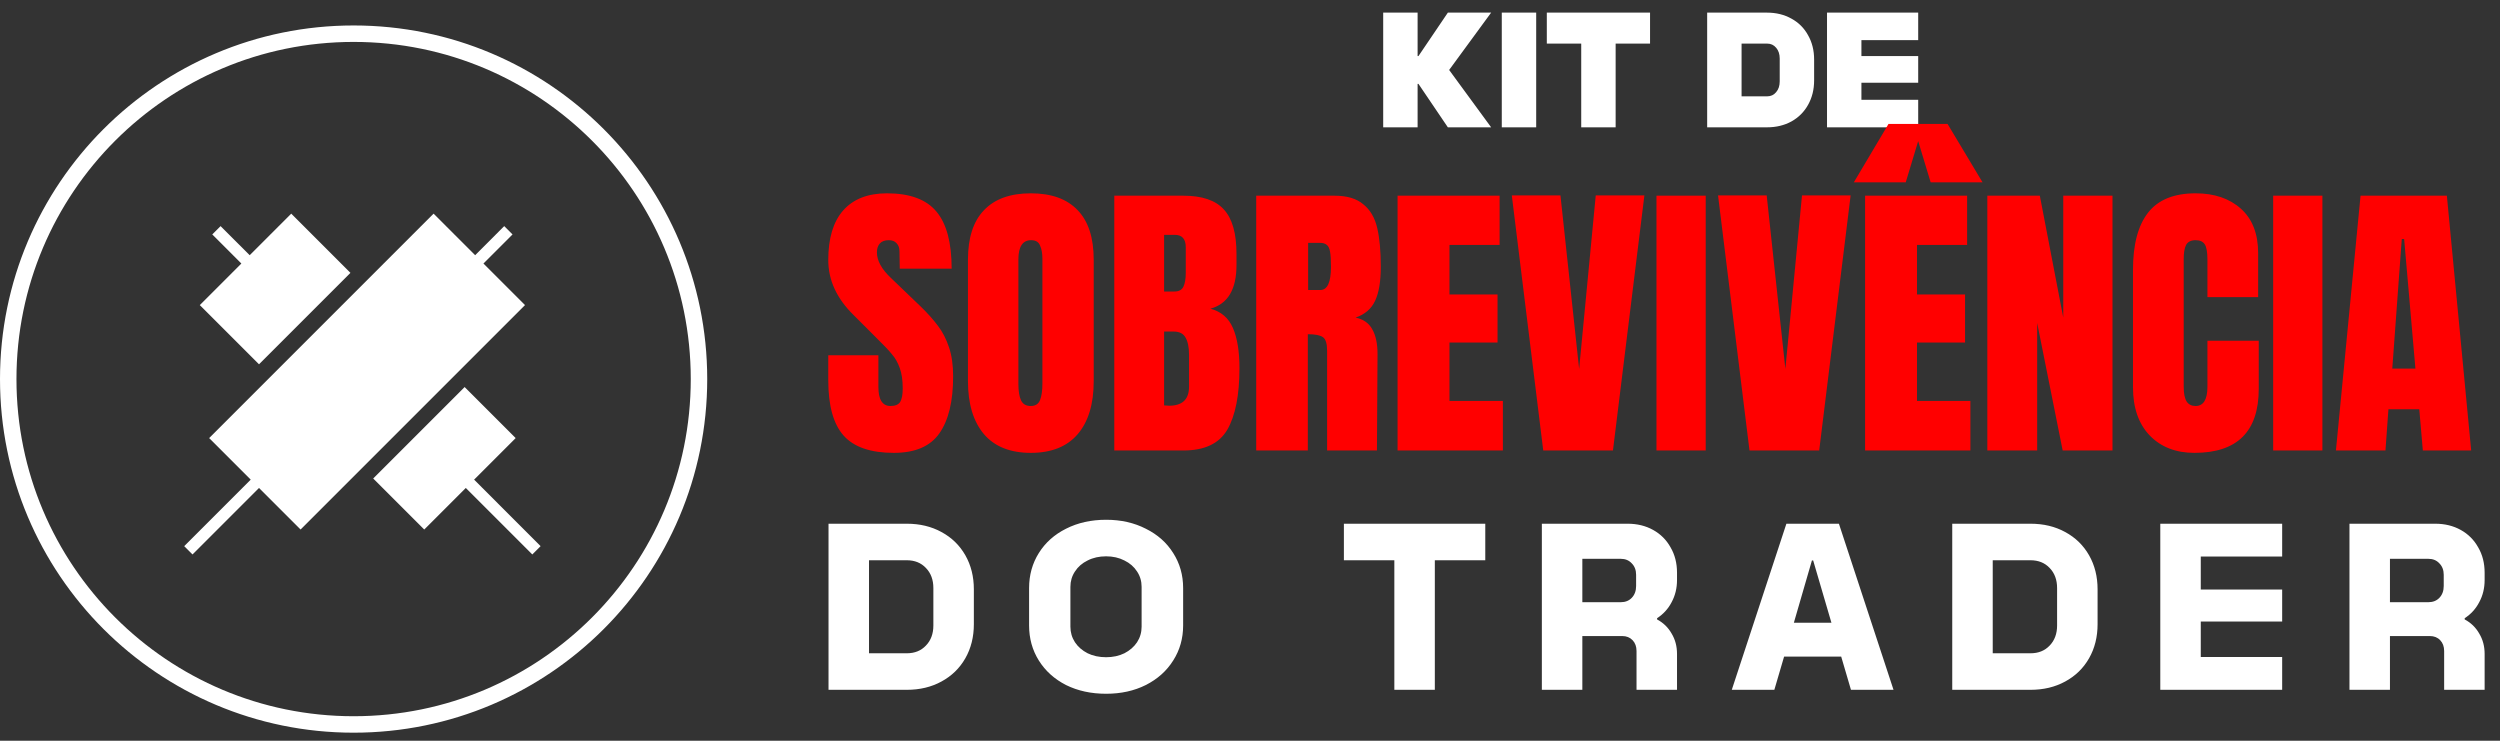 <svg xmlns="http://www.w3.org/2000/svg" width="216" height="64" viewBox="0 0 216 64" fill="none"><rect x="0" y="0" width="216" height="64" fill="#333333" stroke="none"/><path d="M119.508 1.091H122.481V4.844H122.555L125.095 1.091H128.835L125.206 6.045L128.835 11H125.095L122.555 7.247H122.481V11H119.508V1.091ZM129.754 1.091H132.727V11H129.754V1.091ZM136.618 3.766H133.645V1.091H142.564V3.766H139.591V11H136.618V3.766ZM147.499 1.091H152.677C153.461 1.091 154.163 1.264 154.783 1.611C155.402 1.949 155.881 2.428 156.219 3.048C156.566 3.659 156.74 4.357 156.74 5.141V6.95C156.74 7.734 156.566 8.436 156.219 9.055C155.881 9.666 155.402 10.145 154.783 10.492C154.163 10.831 153.461 11 152.677 11H147.499V1.091ZM152.677 8.324C152.999 8.324 153.259 8.205 153.457 7.965C153.664 7.726 153.767 7.416 153.767 7.036V5.054C153.767 4.675 153.664 4.365 153.457 4.125C153.259 3.886 152.999 3.766 152.677 3.766H150.472V8.324H152.677ZM157.854 1.091H165.732V3.469H160.827V4.844H165.732V7.148H160.827V8.622H165.732V11H157.854V1.091Z" fill="white"></path><path d="M77.226 39.127C75.227 39.127 73.783 38.632 72.895 37.641C72.006 36.65 71.562 35.053 71.562 32.849V30.696H75.893V33.438C75.893 34.532 76.243 35.078 76.944 35.078C77.337 35.078 77.61 34.967 77.764 34.745C77.918 34.506 77.995 34.113 77.995 33.566C77.995 32.849 77.909 32.259 77.738 31.798C77.567 31.32 77.345 30.927 77.072 30.619C76.816 30.294 76.346 29.799 75.662 29.133L73.766 27.236C72.297 25.801 71.562 24.212 71.562 22.469C71.562 20.59 71.989 19.163 72.844 18.19C73.715 17.199 74.979 16.703 76.636 16.703C78.618 16.703 80.045 17.233 80.916 18.292C81.787 19.334 82.223 20.974 82.223 23.213H77.738L77.713 21.701C77.713 21.41 77.627 21.18 77.457 21.009C77.303 20.838 77.081 20.752 76.79 20.752C76.448 20.752 76.192 20.846 76.021 21.034C75.85 21.222 75.765 21.479 75.765 21.803C75.765 22.521 76.175 23.264 76.995 24.033L79.558 26.493C80.156 27.074 80.651 27.629 81.044 28.159C81.437 28.671 81.753 29.286 81.993 30.004C82.232 30.704 82.351 31.542 82.351 32.516C82.351 34.685 81.95 36.334 81.147 37.462C80.361 38.572 79.054 39.127 77.226 39.127ZM89.064 39.127C87.287 39.127 85.938 38.589 85.015 37.513C84.092 36.419 83.631 34.89 83.631 32.925V22.444C83.631 20.547 84.092 19.121 85.015 18.164C85.938 17.19 87.287 16.703 89.064 16.703C90.841 16.703 92.191 17.19 93.113 18.164C94.036 19.121 94.497 20.547 94.497 22.444V32.925C94.497 34.907 94.036 36.437 93.113 37.513C92.191 38.589 90.841 39.127 89.064 39.127ZM89.064 35.078C89.457 35.078 89.722 34.907 89.859 34.566C89.995 34.224 90.064 33.746 90.064 33.13V22.367C90.064 21.889 89.995 21.504 89.859 21.214C89.739 20.906 89.483 20.752 89.09 20.752C88.355 20.752 87.988 21.308 87.988 22.418V33.156C87.988 33.788 88.065 34.267 88.219 34.591C88.372 34.916 88.654 35.078 89.064 35.078ZM96.274 16.908H102.245C103.851 16.908 105.013 17.301 105.731 18.087C106.465 18.873 106.833 20.154 106.833 21.931V22.905C106.833 25.007 106.081 26.262 104.577 26.672C105.5 26.912 106.149 27.467 106.525 28.338C106.901 29.209 107.089 30.363 107.089 31.798C107.089 34.139 106.739 35.915 106.038 37.128C105.338 38.324 104.073 38.922 102.245 38.922H96.274V16.908ZM101.476 25.186C101.852 25.186 102.109 25.049 102.245 24.776C102.382 24.485 102.45 24.084 102.45 23.571V21.367C102.45 20.65 102.134 20.291 101.502 20.291H100.579V25.186H101.476ZM101.015 35.053C102.16 35.053 102.732 34.506 102.732 33.412V30.67C102.732 30.004 102.63 29.5 102.425 29.158C102.237 28.817 101.895 28.646 101.399 28.646H100.579V35.027L101.015 35.053ZM108.537 16.908H115.303C116.379 16.908 117.208 17.156 117.789 17.651C118.387 18.13 118.788 18.813 118.993 19.702C119.198 20.573 119.301 21.692 119.301 23.059C119.301 24.306 119.138 25.28 118.814 25.98C118.489 26.681 117.925 27.168 117.122 27.441C117.789 27.578 118.267 27.911 118.558 28.441C118.865 28.97 119.019 29.688 119.019 30.593L118.968 38.922H114.662V30.311C114.662 29.696 114.543 29.303 114.303 29.133C114.064 28.962 113.629 28.876 112.996 28.876V38.922H108.537V16.908ZM114.073 25.058C114.688 25.058 114.995 24.392 114.995 23.059C114.995 22.478 114.97 22.042 114.918 21.752C114.867 21.461 114.773 21.265 114.637 21.162C114.5 21.043 114.303 20.983 114.047 20.983H113.022V25.058H114.073ZM120.75 38.922V16.908H129.566V21.162H125.235V25.442H129.387V29.594H125.235V34.642H129.848V38.922H120.75ZM133.336 38.922L130.62 16.883H134.823L136.437 31.875L137.872 16.883H142.075L139.359 38.922H133.336ZM143.12 38.922V16.908H147.374V38.922H143.12ZM151.156 38.922L148.439 16.883H152.642L154.256 31.875L155.692 16.883H159.895L157.178 38.922H151.156ZM161.144 38.922V16.908H169.96V21.162H165.629V25.442H169.78V29.594H165.629V34.642H170.242V38.922H161.144ZM160.17 15.755L163.168 10.706H168.268L171.292 15.755H166.808L165.731 12.193L164.655 15.755H160.17ZM171.705 38.922V16.908H176.241L178.266 27.441V16.908H182.52V38.922H178.215L176.011 27.902V38.922H171.705ZM189.595 39.127C187.989 39.127 186.699 38.623 185.725 37.615C184.768 36.607 184.29 35.223 184.29 33.464V23.315C184.29 21.128 184.725 19.48 185.597 18.369C186.468 17.259 187.835 16.703 189.697 16.703C191.32 16.703 192.627 17.147 193.618 18.036C194.609 18.924 195.104 20.206 195.104 21.88V25.673H190.722V22.418C190.722 21.786 190.645 21.35 190.492 21.111C190.338 20.872 190.073 20.752 189.697 20.752C189.304 20.752 189.031 20.889 188.877 21.162C188.74 21.436 188.672 21.837 188.672 22.367V33.412C188.672 33.993 188.757 34.42 188.928 34.694C189.099 34.95 189.355 35.078 189.697 35.078C190.38 35.078 190.722 34.523 190.722 33.412V29.44H195.156V33.592C195.156 37.282 193.302 39.127 189.595 39.127ZM196.402 38.922V16.908H200.656V38.922H196.402ZM201.824 38.922L203.951 16.908H211.409L213.51 38.922H209.333L209.025 35.36H206.36L206.104 38.922H201.824ZM206.693 31.849H208.692L207.718 20.65H207.513L206.693 31.849Z" fill="#FF0000"></path><path d="M71.584 45.249H78.347C79.471 45.249 80.47 45.488 81.343 45.967C82.228 46.445 82.915 47.115 83.406 47.976C83.896 48.837 84.141 49.818 84.141 50.918V53.931C84.141 55.032 83.896 56.012 83.406 56.873C82.915 57.734 82.228 58.404 81.343 58.883C80.47 59.361 79.471 59.6 78.347 59.6H71.584V45.249ZM78.347 56.443C79.029 56.443 79.579 56.222 79.997 55.779C80.428 55.337 80.643 54.757 80.643 54.039V50.81C80.643 50.093 80.428 49.513 79.997 49.07C79.579 48.628 79.029 48.406 78.347 48.406H75.082V56.443H78.347ZM95.568 59.941C94.276 59.941 93.122 59.69 92.106 59.188C91.101 58.673 90.318 57.968 89.756 57.071C89.194 56.174 88.913 55.163 88.913 54.039V50.81C88.913 49.686 89.194 48.675 89.756 47.779C90.318 46.882 91.101 46.182 92.106 45.68C93.122 45.165 94.276 44.908 95.568 44.908C96.847 44.908 97.99 45.165 98.994 45.68C100.011 46.182 100.8 46.882 101.362 47.779C101.936 48.675 102.223 49.686 102.223 50.81V54.039C102.223 55.163 101.936 56.174 101.362 57.071C100.8 57.968 100.011 58.673 98.994 59.188C97.99 59.69 96.847 59.941 95.568 59.941ZM92.483 54.147C92.483 54.637 92.614 55.086 92.877 55.492C93.14 55.887 93.505 56.204 93.971 56.443C94.438 56.67 94.97 56.784 95.568 56.784C96.154 56.784 96.68 56.67 97.147 56.443C97.613 56.204 97.978 55.887 98.241 55.492C98.504 55.086 98.635 54.637 98.635 54.147V50.703C98.635 50.212 98.504 49.77 98.241 49.375C97.978 48.968 97.613 48.651 97.147 48.424C96.68 48.185 96.154 48.066 95.568 48.066C94.97 48.066 94.438 48.185 93.971 48.424C93.505 48.651 93.14 48.968 92.877 49.375C92.614 49.77 92.483 50.212 92.483 50.703V54.147ZM120.471 48.406H116.112V45.249H128.328V48.406H123.969V59.6H120.471V48.406ZM133.216 45.249H140.625C141.45 45.249 142.185 45.428 142.831 45.787C143.477 46.146 143.979 46.648 144.338 47.294C144.709 47.928 144.894 48.657 144.894 49.483V50.111C144.894 50.816 144.739 51.456 144.428 52.03C144.129 52.604 143.71 53.064 143.172 53.411V53.519C143.71 53.806 144.129 54.212 144.428 54.739C144.739 55.253 144.894 55.839 144.894 56.497V59.6H141.396V56.246C141.396 55.863 141.282 55.552 141.055 55.313C140.828 55.074 140.529 54.954 140.158 54.954H136.714V59.6H133.216V45.249ZM140.033 52.03C140.427 52.03 140.744 51.904 140.984 51.653C141.235 51.39 141.36 51.049 141.36 50.631V49.662C141.36 49.255 141.235 48.927 140.984 48.675C140.744 48.412 140.427 48.281 140.033 48.281H136.714V52.03H140.033ZM154.344 45.249H158.882L163.6 59.6H159.923L159.079 56.73H154.146L153.303 59.6H149.626L154.344 45.249ZM158.236 53.806L156.658 48.424H156.55L154.989 53.806H158.236ZM168.674 45.249H175.437C176.561 45.249 177.56 45.488 178.433 45.967C179.318 46.445 180.006 47.115 180.496 47.976C180.986 48.837 181.231 49.818 181.231 50.918V53.931C181.231 55.032 180.986 56.012 180.496 56.873C180.006 57.734 179.318 58.404 178.433 58.883C177.56 59.361 176.561 59.6 175.437 59.6H168.674V45.249ZM175.437 56.443C176.119 56.443 176.669 56.222 177.088 55.779C177.518 55.337 177.733 54.757 177.733 54.039V50.81C177.733 50.093 177.518 49.513 177.088 49.07C176.669 48.628 176.119 48.406 175.437 48.406H172.172V56.443H175.437ZM186.649 45.249H197.179V48.084H190.147V50.936H197.179V53.698H190.147V56.766H197.179V59.6H186.649V45.249ZM202.994 45.249H210.403C211.228 45.249 211.963 45.428 212.609 45.787C213.255 46.146 213.757 46.648 214.116 47.294C214.487 47.928 214.672 48.657 214.672 49.483V50.111C214.672 50.816 214.517 51.456 214.206 52.03C213.907 52.604 213.488 53.064 212.95 53.411V53.519C213.488 53.806 213.907 54.212 214.206 54.739C214.517 55.253 214.672 55.839 214.672 56.497V59.6H211.174V56.246C211.174 55.863 211.06 55.552 210.833 55.313C210.606 55.074 210.307 54.954 209.936 54.954H206.492V59.6H202.994V45.249ZM209.811 52.03C210.205 52.03 210.522 51.904 210.762 51.653C211.013 51.39 211.138 51.049 211.138 50.631V49.662C211.138 49.255 211.013 48.927 210.762 48.675C210.522 48.412 210.205 48.281 209.811 48.281H206.492V52.03H209.811Z" fill="white"></path><circle cx="30.552" cy="32.752" r="29.841" stroke="white" stroke-width="1.422"></circle><path fill-rule="evenodd" clip-rule="evenodd" d="M45.361 26.359L41.77 22.768L44.283 20.255L43.565 19.536L41.052 22.05L37.461 18.459L18.07 37.85L21.661 41.441L15.915 47.187L16.633 47.905L22.379 42.159L25.97 45.75L45.361 26.359Z" fill="white"></path><path fill-rule="evenodd" clip-rule="evenodd" d="M30.278 23.575L25.163 18.459L21.572 22.05L19.058 19.537L18.34 20.255L20.853 22.769L17.262 26.36L22.378 31.475L30.278 23.575ZM32.244 41.341L40.144 33.441L44.553 37.85L40.963 41.441L46.708 47.187L45.99 47.905L40.244 42.16L36.654 45.751L32.244 41.341Z" fill="white"></path></svg>